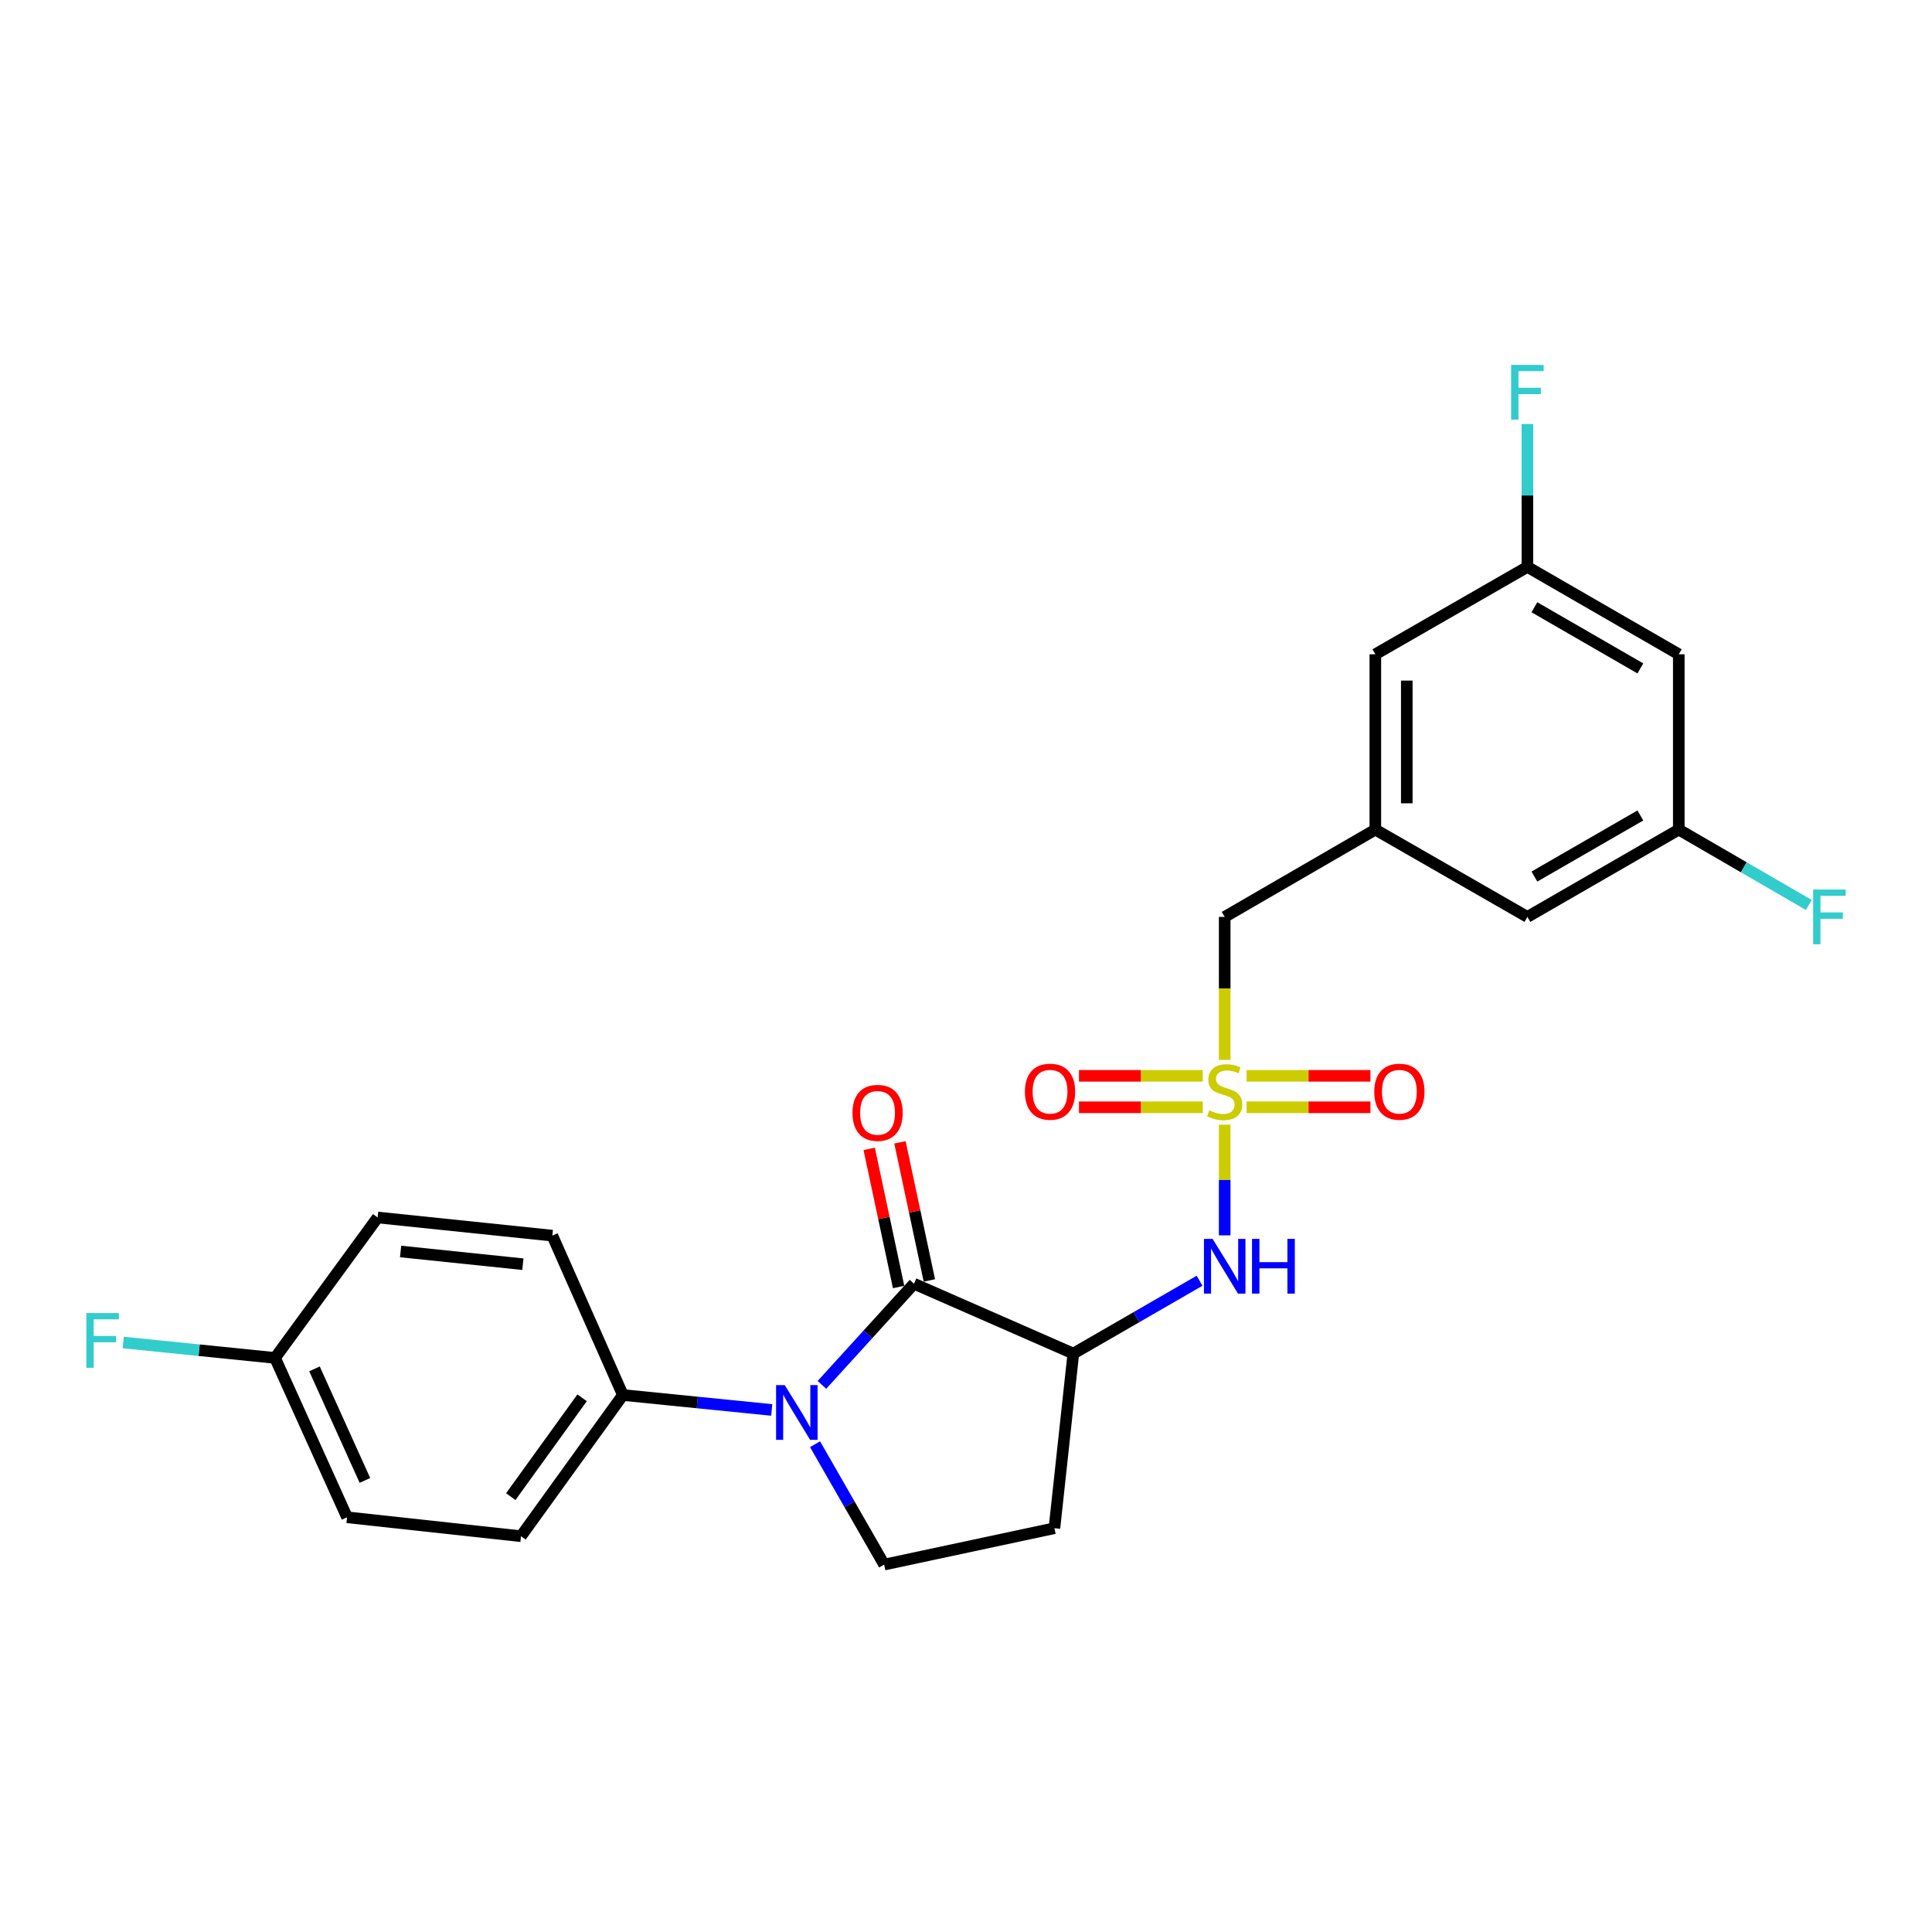 <?xml version='1.0' encoding='iso-8859-1'?>
<svg version='1.1' baseProfile='full'
              xmlns='http://www.w3.org/2000/svg'
                      xmlns:rdkit='http://www.rdkit.org/xml'
                      xmlns:xlink='http://www.w3.org/1999/xlink'
                  xml:space='preserve'
width='1000px' height='1000px' viewBox='0 0 1000 1000'>
<!-- END OF HEADER -->
<rect style='opacity:1.0;fill:#FFFFFF;stroke:none' width='1000' height='1000' x='0' y='0'> </rect>
<path class='bond-3' d='M 633.898,582.129 L 633.898,610.771' style='fill:none;fill-rule:evenodd;stroke:#CCCC00;stroke-width:6px;stroke-linecap:butt;stroke-linejoin:miter;stroke-opacity:1' />
<path class='bond-3' d='M 633.898,610.771 L 633.898,639.413' style='fill:none;fill-rule:evenodd;stroke:#0000FF;stroke-width:6px;stroke-linecap:butt;stroke-linejoin:miter;stroke-opacity:1' />
<path class='bond-7' d='M 645.238,573.126 L 677.288,573.126' style='fill:none;fill-rule:evenodd;stroke:#CCCC00;stroke-width:6px;stroke-linecap:butt;stroke-linejoin:miter;stroke-opacity:1' />
<path class='bond-7' d='M 677.288,573.126 L 709.338,573.126' style='fill:none;fill-rule:evenodd;stroke:#FF0000;stroke-width:6px;stroke-linecap:butt;stroke-linejoin:miter;stroke-opacity:1' />
<path class='bond-7' d='M 645.238,556.851 L 677.288,556.851' style='fill:none;fill-rule:evenodd;stroke:#CCCC00;stroke-width:6px;stroke-linecap:butt;stroke-linejoin:miter;stroke-opacity:1' />
<path class='bond-7' d='M 677.288,556.851 L 709.338,556.851' style='fill:none;fill-rule:evenodd;stroke:#FF0000;stroke-width:6px;stroke-linecap:butt;stroke-linejoin:miter;stroke-opacity:1' />
<path class='bond-8' d='M 622.558,556.851 L 590.517,556.851' style='fill:none;fill-rule:evenodd;stroke:#CCCC00;stroke-width:6px;stroke-linecap:butt;stroke-linejoin:miter;stroke-opacity:1' />
<path class='bond-8' d='M 590.517,556.851 L 558.476,556.851' style='fill:none;fill-rule:evenodd;stroke:#FF0000;stroke-width:6px;stroke-linecap:butt;stroke-linejoin:miter;stroke-opacity:1' />
<path class='bond-8' d='M 622.558,573.126 L 590.517,573.126' style='fill:none;fill-rule:evenodd;stroke:#CCCC00;stroke-width:6px;stroke-linecap:butt;stroke-linejoin:miter;stroke-opacity:1' />
<path class='bond-8' d='M 590.517,573.126 L 558.476,573.126' style='fill:none;fill-rule:evenodd;stroke:#FF0000;stroke-width:6px;stroke-linecap:butt;stroke-linejoin:miter;stroke-opacity:1' />
<path class='bond-9' d='M 633.898,548.608 L 633.898,511.599' style='fill:none;fill-rule:evenodd;stroke:#CCCC00;stroke-width:6px;stroke-linecap:butt;stroke-linejoin:miter;stroke-opacity:1' />
<path class='bond-9' d='M 633.898,511.599 L 633.898,474.59' style='fill:none;fill-rule:evenodd;stroke:#000000;stroke-width:6px;stroke-linecap:butt;stroke-linejoin:miter;stroke-opacity:1' />
<path class='bond-0' d='M 473.074,664.456 L 555.552,700.613' style='fill:none;fill-rule:evenodd;stroke:#000000;stroke-width:6px;stroke-linecap:butt;stroke-linejoin:miter;stroke-opacity:1' />
<path class='bond-1' d='M 473.074,664.456 L 449.253,690.635' style='fill:none;fill-rule:evenodd;stroke:#000000;stroke-width:6px;stroke-linecap:butt;stroke-linejoin:miter;stroke-opacity:1' />
<path class='bond-1' d='M 449.253,690.635 L 425.433,716.814' style='fill:none;fill-rule:evenodd;stroke:#0000FF;stroke-width:6px;stroke-linecap:butt;stroke-linejoin:miter;stroke-opacity:1' />
<path class='bond-11' d='M 481.033,662.761 L 473.423,627.014' style='fill:none;fill-rule:evenodd;stroke:#000000;stroke-width:6px;stroke-linecap:butt;stroke-linejoin:miter;stroke-opacity:1' />
<path class='bond-11' d='M 473.423,627.014 L 465.814,591.266' style='fill:none;fill-rule:evenodd;stroke:#FF0000;stroke-width:6px;stroke-linecap:butt;stroke-linejoin:miter;stroke-opacity:1' />
<path class='bond-11' d='M 465.115,666.15 L 457.505,630.402' style='fill:none;fill-rule:evenodd;stroke:#000000;stroke-width:6px;stroke-linecap:butt;stroke-linejoin:miter;stroke-opacity:1' />
<path class='bond-11' d='M 457.505,630.402 L 449.896,594.655' style='fill:none;fill-rule:evenodd;stroke:#FF0000;stroke-width:6px;stroke-linecap:butt;stroke-linejoin:miter;stroke-opacity:1' />
<path class='bond-6' d='M 399.438,729.788 L 360.921,725.924' style='fill:none;fill-rule:evenodd;stroke:#0000FF;stroke-width:6px;stroke-linecap:butt;stroke-linejoin:miter;stroke-opacity:1' />
<path class='bond-6' d='M 360.921,725.924 L 322.404,722.06' style='fill:none;fill-rule:evenodd;stroke:#000000;stroke-width:6px;stroke-linecap:butt;stroke-linejoin:miter;stroke-opacity:1' />
<path class='bond-26' d='M 421.869,747.522 L 439.75,778.679' style='fill:none;fill-rule:evenodd;stroke:#0000FF;stroke-width:6px;stroke-linecap:butt;stroke-linejoin:miter;stroke-opacity:1' />
<path class='bond-26' d='M 439.75,778.679 L 457.631,809.836' style='fill:none;fill-rule:evenodd;stroke:#000000;stroke-width:6px;stroke-linecap:butt;stroke-linejoin:miter;stroke-opacity:1' />
<path class='bond-2' d='M 555.552,700.613 L 588.224,681.76' style='fill:none;fill-rule:evenodd;stroke:#000000;stroke-width:6px;stroke-linecap:butt;stroke-linejoin:miter;stroke-opacity:1' />
<path class='bond-2' d='M 588.224,681.76 L 620.897,662.907' style='fill:none;fill-rule:evenodd;stroke:#0000FF;stroke-width:6px;stroke-linecap:butt;stroke-linejoin:miter;stroke-opacity:1' />
<path class='bond-5' d='M 555.552,700.613 L 545.769,790.994' style='fill:none;fill-rule:evenodd;stroke:#000000;stroke-width:6px;stroke-linecap:butt;stroke-linejoin:miter;stroke-opacity:1' />
<path class='bond-4' d='M 457.631,809.836 L 545.769,790.994' style='fill:none;fill-rule:evenodd;stroke:#000000;stroke-width:6px;stroke-linecap:butt;stroke-linejoin:miter;stroke-opacity:1' />
<path class='bond-15' d='M 322.404,722.06 L 269.664,795.144' style='fill:none;fill-rule:evenodd;stroke:#000000;stroke-width:6px;stroke-linecap:butt;stroke-linejoin:miter;stroke-opacity:1' />
<path class='bond-15' d='M 301.295,723.499 L 264.377,774.657' style='fill:none;fill-rule:evenodd;stroke:#000000;stroke-width:6px;stroke-linecap:butt;stroke-linejoin:miter;stroke-opacity:1' />
<path class='bond-16' d='M 322.404,722.06 L 285.884,639.564' style='fill:none;fill-rule:evenodd;stroke:#000000;stroke-width:6px;stroke-linecap:butt;stroke-linejoin:miter;stroke-opacity:1' />
<path class='bond-10' d='M 633.898,474.59 L 711.873,429.4' style='fill:none;fill-rule:evenodd;stroke:#000000;stroke-width:6px;stroke-linecap:butt;stroke-linejoin:miter;stroke-opacity:1' />
<path class='bond-17' d='M 711.873,429.4 L 790.581,474.59' style='fill:none;fill-rule:evenodd;stroke:#000000;stroke-width:6px;stroke-linecap:butt;stroke-linejoin:miter;stroke-opacity:1' />
<path class='bond-18' d='M 711.873,429.4 L 711.873,338.658' style='fill:none;fill-rule:evenodd;stroke:#000000;stroke-width:6px;stroke-linecap:butt;stroke-linejoin:miter;stroke-opacity:1' />
<path class='bond-18' d='M 728.148,415.788 L 728.148,352.269' style='fill:none;fill-rule:evenodd;stroke:#000000;stroke-width:6px;stroke-linecap:butt;stroke-linejoin:miter;stroke-opacity:1' />
<path class='bond-12' d='M 868.936,338.658 L 790.581,293.431' style='fill:none;fill-rule:evenodd;stroke:#000000;stroke-width:6px;stroke-linecap:butt;stroke-linejoin:miter;stroke-opacity:1' />
<path class='bond-12' d='M 849.047,345.969 L 794.198,314.311' style='fill:none;fill-rule:evenodd;stroke:#000000;stroke-width:6px;stroke-linecap:butt;stroke-linejoin:miter;stroke-opacity:1' />
<path class='bond-25' d='M 868.936,338.658 L 868.936,429.4' style='fill:none;fill-rule:evenodd;stroke:#000000;stroke-width:6px;stroke-linecap:butt;stroke-linejoin:miter;stroke-opacity:1' />
<path class='bond-13' d='M 868.936,429.4 L 790.581,474.59' style='fill:none;fill-rule:evenodd;stroke:#000000;stroke-width:6px;stroke-linecap:butt;stroke-linejoin:miter;stroke-opacity:1' />
<path class='bond-13' d='M 849.052,422.08 L 794.203,453.713' style='fill:none;fill-rule:evenodd;stroke:#000000;stroke-width:6px;stroke-linecap:butt;stroke-linejoin:miter;stroke-opacity:1' />
<path class='bond-21' d='M 868.936,429.4 L 902.578,448.901' style='fill:none;fill-rule:evenodd;stroke:#000000;stroke-width:6px;stroke-linecap:butt;stroke-linejoin:miter;stroke-opacity:1' />
<path class='bond-21' d='M 902.578,448.901 L 936.22,468.403' style='fill:none;fill-rule:evenodd;stroke:#33CCCC;stroke-width:6px;stroke-linecap:butt;stroke-linejoin:miter;stroke-opacity:1' />
<path class='bond-14' d='M 790.581,293.431 L 711.873,338.658' style='fill:none;fill-rule:evenodd;stroke:#000000;stroke-width:6px;stroke-linecap:butt;stroke-linejoin:miter;stroke-opacity:1' />
<path class='bond-20' d='M 790.581,293.431 L 790.581,256.442' style='fill:none;fill-rule:evenodd;stroke:#000000;stroke-width:6px;stroke-linecap:butt;stroke-linejoin:miter;stroke-opacity:1' />
<path class='bond-20' d='M 790.581,256.442 L 790.581,219.453' style='fill:none;fill-rule:evenodd;stroke:#33CCCC;stroke-width:6px;stroke-linecap:butt;stroke-linejoin:miter;stroke-opacity:1' />
<path class='bond-23' d='M 269.664,795.144 L 179.645,785.343' style='fill:none;fill-rule:evenodd;stroke:#000000;stroke-width:6px;stroke-linecap:butt;stroke-linejoin:miter;stroke-opacity:1' />
<path class='bond-22' d='M 285.884,639.564 L 195.468,630.17' style='fill:none;fill-rule:evenodd;stroke:#000000;stroke-width:6px;stroke-linecap:butt;stroke-linejoin:miter;stroke-opacity:1' />
<path class='bond-22' d='M 270.64,654.343 L 207.348,647.767' style='fill:none;fill-rule:evenodd;stroke:#000000;stroke-width:6px;stroke-linecap:butt;stroke-linejoin:miter;stroke-opacity:1' />
<path class='bond-19' d='M 142.357,702.856 L 195.468,630.17' style='fill:none;fill-rule:evenodd;stroke:#000000;stroke-width:6px;stroke-linecap:butt;stroke-linejoin:miter;stroke-opacity:1' />
<path class='bond-24' d='M 142.357,702.856 L 103.063,698.871' style='fill:none;fill-rule:evenodd;stroke:#000000;stroke-width:6px;stroke-linecap:butt;stroke-linejoin:miter;stroke-opacity:1' />
<path class='bond-24' d='M 103.063,698.871 L 63.77,694.886' style='fill:none;fill-rule:evenodd;stroke:#33CCCC;stroke-width:6px;stroke-linecap:butt;stroke-linejoin:miter;stroke-opacity:1' />
<path class='bond-27' d='M 142.357,702.856 L 179.645,785.343' style='fill:none;fill-rule:evenodd;stroke:#000000;stroke-width:6px;stroke-linecap:butt;stroke-linejoin:miter;stroke-opacity:1' />
<path class='bond-27' d='M 162.78,708.525 L 188.882,766.266' style='fill:none;fill-rule:evenodd;stroke:#000000;stroke-width:6px;stroke-linecap:butt;stroke-linejoin:miter;stroke-opacity:1' />
<path  class='atom-0' d='M 625.898 574.708
Q 626.218 574.828, 627.538 575.388
Q 628.858 575.948, 630.298 576.308
Q 631.778 576.628, 633.218 576.628
Q 635.898 576.628, 637.458 575.348
Q 639.018 574.028, 639.018 571.748
Q 639.018 570.188, 638.218 569.228
Q 637.458 568.268, 636.258 567.748
Q 635.058 567.228, 633.058 566.628
Q 630.538 565.868, 629.018 565.148
Q 627.538 564.428, 626.458 562.908
Q 625.418 561.388, 625.418 558.828
Q 625.418 555.268, 627.818 553.068
Q 630.258 550.868, 635.058 550.868
Q 638.338 550.868, 642.058 552.428
L 641.138 555.508
Q 637.738 554.108, 635.178 554.108
Q 632.418 554.108, 630.898 555.268
Q 629.378 556.388, 629.418 558.348
Q 629.418 559.868, 630.178 560.788
Q 630.978 561.708, 632.098 562.228
Q 633.258 562.748, 635.178 563.348
Q 637.738 564.148, 639.258 564.948
Q 640.778 565.748, 641.858 567.388
Q 642.978 568.988, 642.978 571.748
Q 642.978 575.668, 640.338 577.788
Q 637.738 579.868, 633.378 579.868
Q 630.858 579.868, 628.938 579.308
Q 627.058 578.788, 624.818 577.868
L 625.898 574.708
' fill='#CCCC00'/>
<path  class='atom-2' d='M 406.181 716.933
L 415.461 731.933
Q 416.381 733.413, 417.861 736.093
Q 419.341 738.773, 419.421 738.933
L 419.421 716.933
L 423.181 716.933
L 423.181 745.253
L 419.301 745.253
L 409.341 728.853
Q 408.181 726.933, 406.941 724.733
Q 405.741 722.533, 405.381 721.853
L 405.381 745.253
L 401.701 745.253
L 401.701 716.933
L 406.181 716.933
' fill='#0000FF'/>
<path  class='atom-4' d='M 627.638 641.245
L 636.918 656.245
Q 637.838 657.725, 639.318 660.405
Q 640.798 663.085, 640.878 663.245
L 640.878 641.245
L 644.638 641.245
L 644.638 669.565
L 640.758 669.565
L 630.798 653.165
Q 629.638 651.245, 628.398 649.045
Q 627.198 646.845, 626.838 646.165
L 626.838 669.565
L 623.158 669.565
L 623.158 641.245
L 627.638 641.245
' fill='#0000FF'/>
<path  class='atom-4' d='M 648.038 641.245
L 651.878 641.245
L 651.878 653.285
L 666.358 653.285
L 666.358 641.245
L 670.198 641.245
L 670.198 669.565
L 666.358 669.565
L 666.358 656.485
L 651.878 656.485
L 651.878 669.565
L 648.038 669.565
L 648.038 641.245
' fill='#0000FF'/>
<path  class='atom-8' d='M 711.315 565.068
Q 711.315 558.268, 714.675 554.468
Q 718.035 550.668, 724.315 550.668
Q 730.595 550.668, 733.955 554.468
Q 737.315 558.268, 737.315 565.068
Q 737.315 571.948, 733.915 575.868
Q 730.515 579.748, 724.315 579.748
Q 718.075 579.748, 714.675 575.868
Q 711.315 571.988, 711.315 565.068
M 724.315 576.548
Q 728.635 576.548, 730.955 573.668
Q 733.315 570.748, 733.315 565.068
Q 733.315 559.508, 730.955 556.708
Q 728.635 553.868, 724.315 553.868
Q 719.995 553.868, 717.635 556.668
Q 715.315 559.468, 715.315 565.068
Q 715.315 570.788, 717.635 573.668
Q 719.995 576.548, 724.315 576.548
' fill='#FF0000'/>
<path  class='atom-9' d='M 530.499 565.068
Q 530.499 558.268, 533.859 554.468
Q 537.219 550.668, 543.499 550.668
Q 549.779 550.668, 553.139 554.468
Q 556.499 558.268, 556.499 565.068
Q 556.499 571.948, 553.099 575.868
Q 549.699 579.748, 543.499 579.748
Q 537.259 579.748, 533.859 575.868
Q 530.499 571.988, 530.499 565.068
M 543.499 576.548
Q 547.819 576.548, 550.139 573.668
Q 552.499 570.748, 552.499 565.068
Q 552.499 559.508, 550.139 556.708
Q 547.819 553.868, 543.499 553.868
Q 539.179 553.868, 536.819 556.668
Q 534.499 559.468, 534.499 565.068
Q 534.499 570.788, 536.819 573.668
Q 539.179 576.548, 543.499 576.548
' fill='#FF0000'/>
<path  class='atom-12' d='M 441.231 576.018
Q 441.231 569.218, 444.591 565.418
Q 447.951 561.618, 454.231 561.618
Q 460.511 561.618, 463.871 565.418
Q 467.231 569.218, 467.231 576.018
Q 467.231 582.898, 463.831 586.818
Q 460.431 590.698, 454.231 590.698
Q 447.991 590.698, 444.591 586.818
Q 441.231 582.938, 441.231 576.018
M 454.231 587.498
Q 458.551 587.498, 460.871 584.618
Q 463.231 581.698, 463.231 576.018
Q 463.231 570.458, 460.871 567.658
Q 458.551 564.818, 454.231 564.818
Q 449.911 564.818, 447.551 567.618
Q 445.231 570.418, 445.231 576.018
Q 445.231 581.738, 447.551 584.618
Q 449.911 587.498, 454.231 587.498
' fill='#FF0000'/>
<path  class='atom-21' d='M 782.161 188.873
L 799.001 188.873
L 799.001 192.113
L 785.961 192.113
L 785.961 200.713
L 797.561 200.713
L 797.561 203.993
L 785.961 203.993
L 785.961 217.193
L 782.161 217.193
L 782.161 188.873
' fill='#33CCCC'/>
<path  class='atom-22' d='M 938.473 460.43
L 955.313 460.43
L 955.313 463.67
L 942.273 463.67
L 942.273 472.27
L 953.873 472.27
L 953.873 475.55
L 942.273 475.55
L 942.273 488.75
L 938.473 488.75
L 938.473 460.43
' fill='#33CCCC'/>
<path  class='atom-25' d='M 44.687 679.645
L 61.527 679.645
L 61.527 682.885
L 48.487 682.885
L 48.487 691.485
L 60.087 691.485
L 60.087 694.765
L 48.487 694.765
L 48.487 707.965
L 44.687 707.965
L 44.687 679.645
' fill='#33CCCC'/>
</svg>
